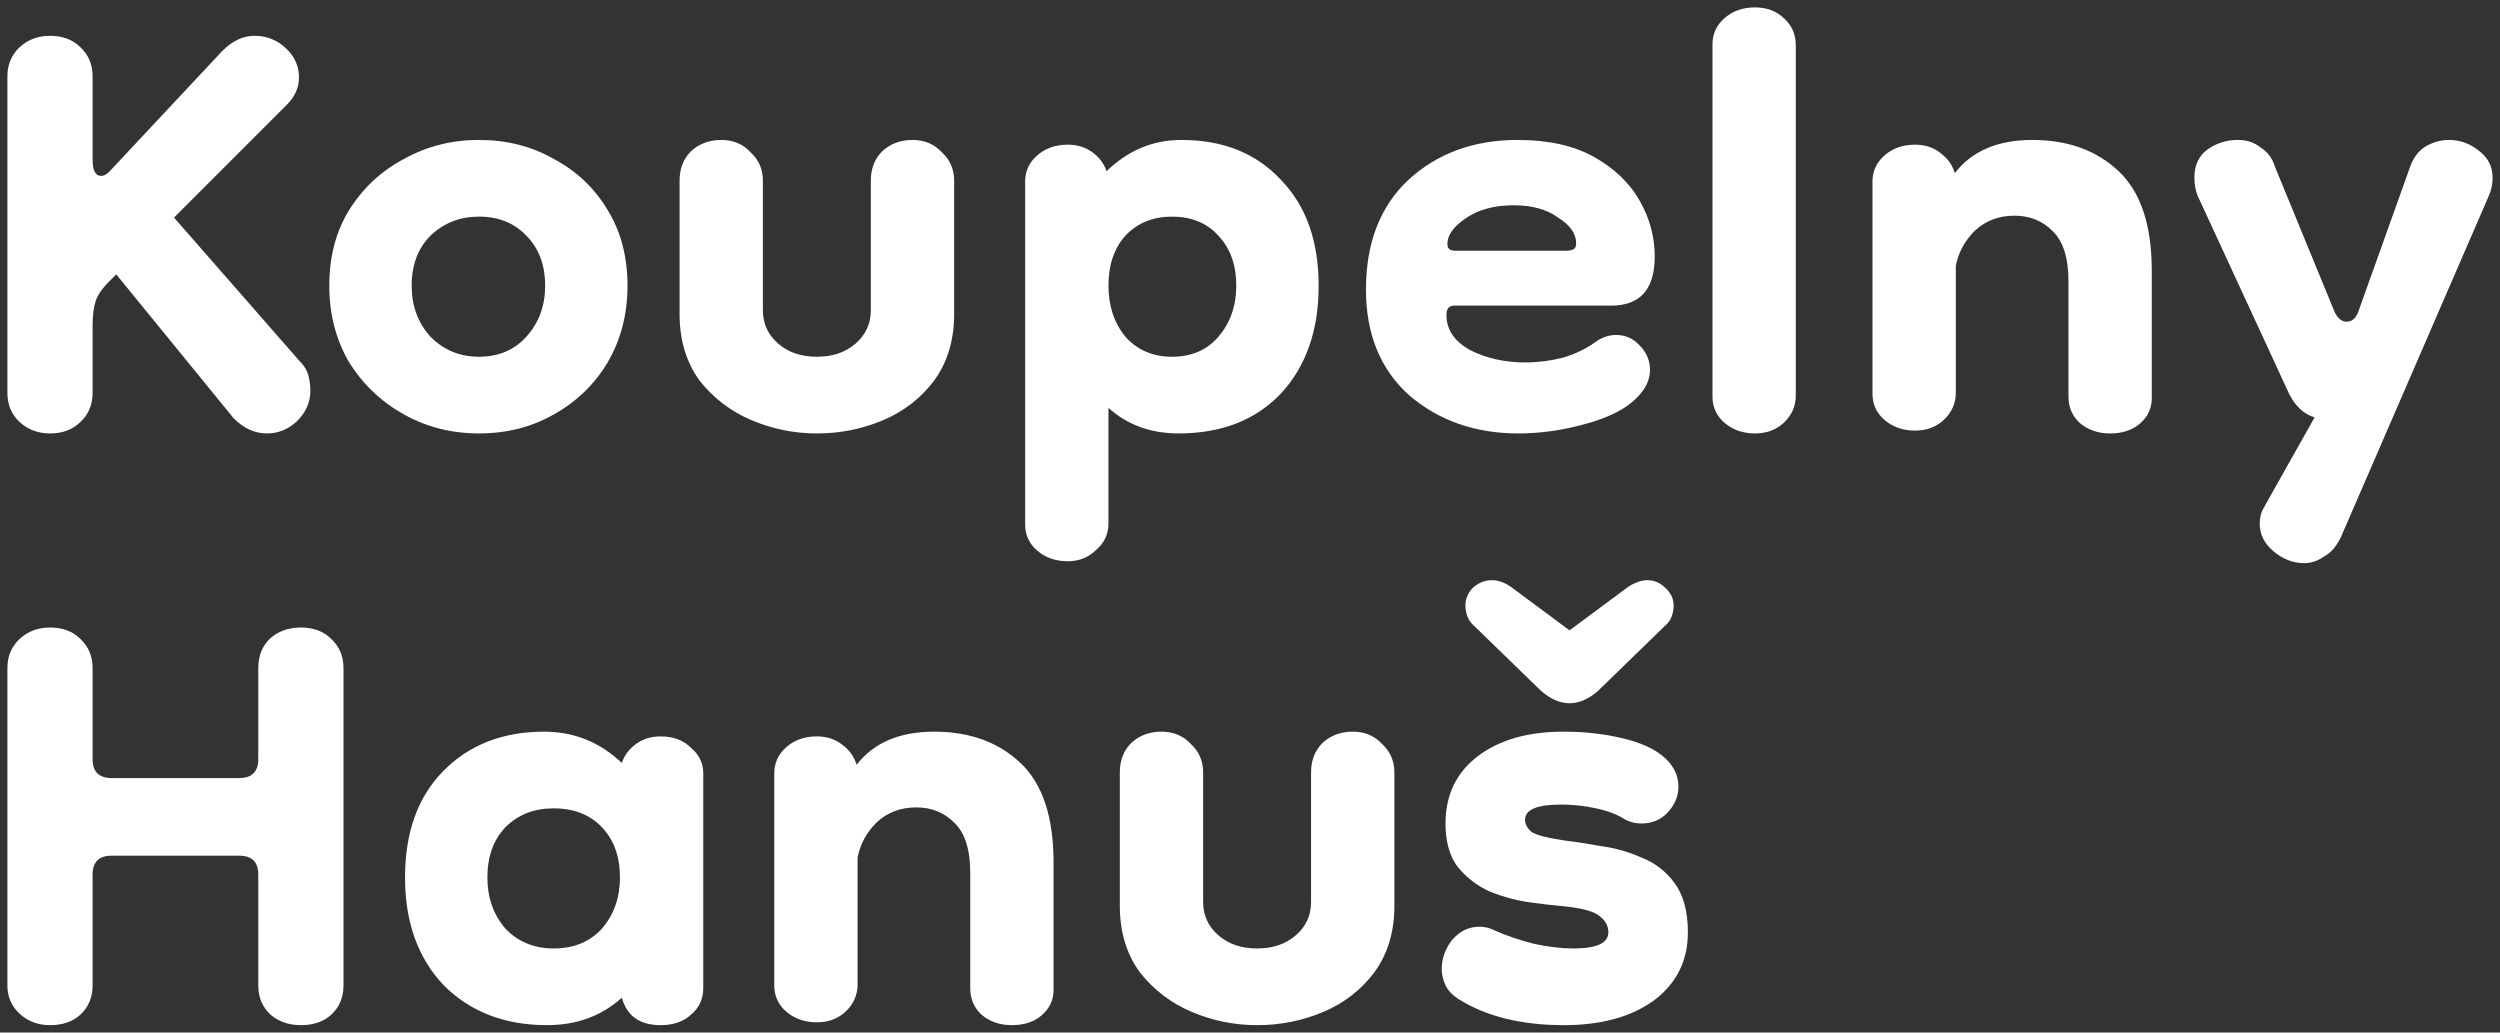 <?xml version="1.0" encoding="UTF-8" standalone="no"?>
<!-- Generator: Adobe Illustrator 16.0.0, SVG Export Plug-In . SVG Version: 6.00 Build 0)  -->

<svg
   version="1.1"
   id="Layer_1"
   x="0px"
   y="0px"
   width="169"
   height="69.8"
   viewBox="0 0 169 69.8"
   enable-background="new 0 0 141.7 56.7"
   xml:space="preserve"
   xmlns="http://www.w3.org/2000/svg"
   xmlns:svg="http://www.w3.org/2000/svg"><rect x="0" y="0" width="169" height="69.8" fill="#333333" stroke="none"/><g
   id="text1"
   style="font-size:64px;font-family:dongle;-inkscape-font-specification:dongle;stroke:#ffffff"
   aria-label="Koupelny
Hanuš"
   transform="translate(-22.047,139.012)"><path
     style="font-weight:bold;-inkscape-font-specification:'dongle Bold';fill:#ffffff;stroke-opacity:0.003"
     d="m 25.427,-109.712 q -1.216,0 -2.048,-0.768 -0.832,-0.768 -0.832,-1.984 v -21.376 q 0,-1.216 0.832,-1.984 0.832,-0.768 2.048,-0.768 1.28,0 2.048,0.768 0.832,0.768 0.832,1.984 v 5.632 q 0,1.088 0.576,1.088 0.32,0 0.704,-0.448 l 7.488,-8 q 1.024,-1.024 2.176,-1.024 1.216,0 2.112,0.832 0.896,0.832 0.896,1.984 0,1.024 -0.832,1.856 l -7.616,7.616 8.512,9.728 q 0.448,0.448 0.576,0.96 0.128,0.512 0.128,1.024 0,1.152 -0.896,2.048 -0.896,0.832 -2.048,0.832 -1.216,0 -2.24,-1.024 l -7.936,-9.728 -0.512,0.512 q -0.704,0.704 -0.896,1.344 -0.192,0.64 -0.192,1.6 v 4.544 q 0,1.216 -0.832,1.984 -0.768,0.768 -2.048,0.768 z m 28.992,0 q -2.752,0 -5.056,-1.28 -2.304,-1.28 -3.712,-3.52 -1.344,-2.304 -1.344,-5.184 0,-2.944 1.344,-5.12 1.408,-2.24 3.712,-3.456 2.304,-1.28 5.056,-1.28 2.816,0 5.056,1.28 2.304,1.216 3.648,3.456 1.344,2.176 1.344,5.12 0,2.88 -1.344,5.184 -1.344,2.24 -3.648,3.52 -2.24,1.28 -5.056,1.28 z m 0,-5.184 q 1.984,0 3.2,-1.344 1.28,-1.408 1.28,-3.456 0,-2.112 -1.28,-3.392 -1.216,-1.28 -3.2,-1.28 -1.92,0 -3.264,1.28 -1.28,1.28 -1.28,3.392 0,2.048 1.28,3.456 1.344,1.344 3.264,1.344 z m 26.496,-11.904 q 0,-1.216 0.768,-1.984 0.832,-0.768 2.048,-0.768 1.216,0 1.984,0.832 0.832,0.768 0.832,1.92 v 9.024 q 0,2.624 -1.344,4.48 -1.344,1.792 -3.456,2.688 -2.112,0.896 -4.48,0.896 -2.304,0 -4.416,-0.896 -2.112,-0.896 -3.52,-2.688 -1.344,-1.856 -1.344,-4.48 v -9.024 q 0,-1.216 0.768,-1.984 0.832,-0.768 2.048,-0.768 1.216,0 1.984,0.832 0.832,0.768 0.832,1.92 v 8.768 q 0,1.344 1.024,2.24 1.024,0.896 2.624,0.896 1.6,0 2.624,-0.896 1.024,-0.896 1.024,-2.24 z m 20.8,17.088 q -2.816,0 -4.736,-1.728 v 7.808 q 0,1.088 -0.832,1.792 -0.768,0.768 -1.92,0.768 -1.216,0 -2.048,-0.704 -0.832,-0.704 -0.832,-1.792 v -23.168 q 0,-1.024 0.768,-1.728 0.832,-0.768 2.112,-0.768 0.96,0 1.664,0.512 0.704,0.512 0.96,1.28 2.176,-2.112 5.056,-2.112 4.224,0 6.72,2.688 2.56,2.624 2.56,7.168 0,4.544 -2.56,7.296 -2.56,2.688 -6.912,2.688 z m -0.448,-5.184 q 1.984,0 3.136,-1.344 1.216,-1.408 1.216,-3.456 0,-2.112 -1.216,-3.392 -1.152,-1.28 -3.136,-1.28 -1.92,0 -3.136,1.28 -1.152,1.28 -1.152,3.392 0,2.048 1.152,3.456 1.216,1.344 3.136,1.344 z m 23.424,5.184 q -4.352,0 -7.36,-2.56 -2.944,-2.624 -2.944,-7.168 0,-4.736 2.88,-7.424 2.944,-2.688 7.36,-2.688 3.136,0 5.184,1.152 2.048,1.152 3.072,2.944 1.024,1.792 1.024,3.776 0,3.328 -2.944,3.328 h -10.624 q -0.512,0 -0.512,0.64 0,1.472 1.6,2.368 1.664,0.832 3.712,0.832 1.28,0 2.56,-0.32 1.28,-0.384 2.24,-1.088 0.64,-0.448 1.344,-0.448 0.96,0 1.6,0.704 0.704,0.704 0.704,1.664 0,1.152 -1.216,2.176 -1.152,0.96 -3.392,1.536 -2.176,0.576 -4.288,0.576 z m 3.328,-12.352 q 0.128,0 0.32,-0.064 0.256,-0.064 0.256,-0.448 0,-0.96 -1.216,-1.728 -1.152,-0.832 -3.008,-0.832 -1.984,0 -3.264,0.896 -1.216,0.832 -1.216,1.728 0,0.448 0.512,0.448 z m 12.672,12.352 q -1.216,0 -2.048,-0.704 -0.832,-0.704 -0.832,-1.792 v -23.808 q 0,-1.024 0.768,-1.728 0.832,-0.768 2.112,-0.768 1.216,0 1.984,0.768 0.768,0.704 0.768,1.792 v 23.68 q 0,1.088 -0.832,1.856 -0.768,0.704 -1.92,0.704 z m 24,0 q -1.216,0 -2.048,-0.704 -0.768,-0.704 -0.768,-1.792 v -7.808 q 0,-2.368 -1.088,-3.392 -1.024,-1.024 -2.56,-1.024 -1.6,0 -2.688,1.024 -1.024,1.024 -1.28,2.368 v 8.576 q 0,1.088 -0.832,1.856 -0.768,0.704 -1.92,0.704 -1.216,0 -2.048,-0.704 -0.832,-0.704 -0.832,-1.792 v -14.336 q 0,-1.024 0.768,-1.728 0.832,-0.768 2.112,-0.768 1.024,0 1.728,0.576 0.704,0.512 0.96,1.344 1.728,-2.24 5.248,-2.24 3.584,0 5.824,2.112 2.24,2.112 2.24,6.72 v 8.64 q 0,1.024 -0.832,1.728 -0.768,0.64 -1.984,0.64 z m 5.696,-17.28 q 0,-1.28 0.896,-1.92 0.896,-0.64 2.048,-0.64 0.896,0 1.536,0.512 0.704,0.448 0.96,1.28 l 3.968,9.664 q 0.32,0.832 0.896,0.832 0.576,0 0.832,-0.832 l 3.456,-9.664 q 0.32,-0.896 1.024,-1.344 0.768,-0.448 1.6,-0.448 1.088,0 1.984,0.704 0.96,0.704 0.96,1.856 0,0.64 -0.256,1.216 l -9.984,23.04 q -0.448,0.96 -1.152,1.344 -0.64,0.448 -1.344,0.448 -1.152,0 -2.112,-0.832 -0.896,-0.768 -0.896,-1.856 0,-0.576 0.256,-1.024 l 3.456,-6.144 q -1.088,-0.32 -1.728,-1.6 l -6.208,-13.44 q -0.192,-0.576 -0.192,-1.152 z"
     id="path2" /><path
     style="font-weight:bold;-inkscape-font-specification:'dongle Bold';fill:#ffffff;stroke-opacity:0.003"
     d="m 25.427,-69.712 q -1.216,0 -2.048,-0.768 -0.832,-0.768 -0.832,-1.92 v -21.44 q 0,-1.216 0.832,-1.984 0.832,-0.768 2.048,-0.768 1.28,0 2.048,0.768 0.832,0.768 0.832,1.984 v 6.144 q 0,1.28 1.28,1.28 h 8.64 q 1.28,0 1.28,-1.28 v -6.144 q 0,-1.216 0.768,-1.984 0.832,-0.768 2.112,-0.768 1.28,0 2.048,0.768 0.832,0.768 0.832,1.984 v 21.44 q 0,1.216 -0.832,1.984 -0.768,0.704 -2.048,0.704 -1.216,0 -2.048,-0.704 -0.832,-0.768 -0.832,-1.984 v -7.488 q 0,-1.28 -1.28,-1.28 h -8.64 q -1.28,0 -1.28,1.28 v 7.488 q 0,1.216 -0.832,1.984 -0.768,0.704 -2.048,0.704 z m 33.6,0 q -4.288,0 -6.976,-2.688 -2.624,-2.752 -2.624,-7.296 0,-4.544 2.56,-7.168 2.624,-2.688 6.848,-2.688 3.008,0 5.248,2.112 0.256,-0.768 0.96,-1.28 0.704,-0.512 1.664,-0.512 1.28,0 2.048,0.768 0.832,0.704 0.832,1.728 v 14.528 q 0,1.088 -0.832,1.792 -0.768,0.704 -2.048,0.704 -2.112,0 -2.624,-1.856 -2.048,1.856 -5.056,1.856 z m 0.448,-5.184 q 2.048,0 3.264,-1.344 1.216,-1.408 1.216,-3.456 0,-2.112 -1.216,-3.392 -1.216,-1.28 -3.264,-1.28 -1.984,0 -3.264,1.28 -1.216,1.28 -1.216,3.392 0,2.048 1.216,3.456 1.28,1.344 3.264,1.344 z m 30.976,5.184 q -1.216,0 -2.048,-0.704 -0.768,-0.704 -0.768,-1.792 v -7.808 q 0,-2.368 -1.088,-3.392 -1.024,-1.024 -2.56,-1.024 -1.6,0 -2.688,1.024 -1.024,1.024 -1.28,2.368 v 8.576 q 0,1.088 -0.832,1.856 -0.768,0.704 -1.92,0.704 -1.216,0 -2.048,-0.704 -0.832,-0.704 -0.832,-1.792 v -14.336 q 0,-1.024 0.768,-1.728 0.832,-0.768 2.112,-0.768 1.024,0 1.728,0.576 0.704,0.512 0.96,1.344 1.728,-2.24 5.248,-2.24 3.584,0 5.824,2.112 2.24,2.112 2.24,6.72 v 8.64 q 0,1.024 -0.832,1.728 -0.768,0.64 -1.984,0.64 z m 20.224,-17.088 q 0,-1.216 0.768,-1.984 0.832,-0.768 2.048,-0.768 1.216,0 1.984,0.832 0.832,0.768 0.832,1.92 v 9.024 q 0,2.624 -1.344,4.48 -1.344,1.792 -3.456,2.688 -2.112,0.896 -4.48,0.896 -2.304,0 -4.416,-0.896 -2.112,-0.896 -3.52,-2.688 -1.344,-1.856 -1.344,-4.48 v -9.024 q 0,-1.216 0.768,-1.984 0.832,-0.768 2.048,-0.768 1.216,0 1.984,0.832 0.832,0.768 0.832,1.92 v 8.768 q 0,1.344 1.024,2.24 1.024,0.896 2.624,0.896 1.6,0 2.624,-0.896 1.024,-0.896 1.024,-2.24 z m 17.088,17.088 q -4.352,0 -7.168,-1.792 -0.576,-0.384 -0.832,-0.896 -0.256,-0.576 -0.256,-1.088 0,-1.088 0.704,-1.984 0.768,-0.896 1.856,-0.896 0.512,0 1.024,0.256 1.152,0.512 2.624,0.896 1.472,0.32 2.688,0.32 2.368,0 2.368,-1.088 0,-0.64 -0.576,-1.088 -0.576,-0.512 -2.688,-0.704 -0.832,-0.064 -2.176,-0.256 -1.28,-0.192 -2.56,-0.704 -1.28,-0.576 -2.176,-1.664 -0.832,-1.088 -0.832,-2.944 0,-2.88 2.176,-4.544 2.176,-1.664 5.824,-1.664 2.112,0 3.968,0.448 1.92,0.448 2.88,1.344 0.896,0.832 0.896,1.92 0,0.96 -0.704,1.728 -0.704,0.768 -1.792,0.768 -0.576,0 -1.088,-0.256 -0.768,-0.512 -1.984,-0.768 -1.152,-0.256 -2.368,-0.256 -2.432,0 -2.432,1.024 0,0.448 0.448,0.832 0.512,0.32 2.24,0.576 1.088,0.128 2.496,0.384 1.408,0.192 2.688,0.768 1.344,0.512 2.24,1.728 0.896,1.216 0.896,3.328 0,2.88 -2.304,4.608 -2.304,1.664 -6.08,1.664 z m -6.656,-28.352 q 0,-0.704 0.512,-1.216 0.576,-0.512 1.28,-0.512 0.64,0 1.28,0.448 l 3.968,2.944 3.968,-2.944 q 0.704,-0.448 1.28,-0.448 0.704,0 1.216,0.512 0.576,0.512 0.576,1.216 0,0.32 -0.128,0.704 -0.128,0.384 -0.512,0.704 l -4.48,4.352 q -0.96,0.832 -1.92,0.832 -0.96,0 -1.92,-0.832 l -4.48,-4.352 q -0.384,-0.32 -0.512,-0.704 -0.128,-0.384 -0.128,-0.704 z"
     id="path3" /></g><defs
   id="defs30" />
<linearGradient
   id="SVGID_1_"
   gradientUnits="userSpaceOnUse"
   x1="20.041"
   y1="32.406"
   x2="54.084"
   y2="80.146">
	<stop
   offset="0"
   style="stop-color:#21BBAF"
   id="stop1" />
	<stop
   offset="1"
   style="stop-color:#046696"
   id="stop2" />
</linearGradient>

<linearGradient
   id="SVGID_2_"
   gradientUnits="userSpaceOnUse"
   x1="40.586"
   y1="17.755"
   x2="74.632"
   y2="65.497">
	<stop
   offset="0"
   style="stop-color:#21BBAF"
   id="stop3" />
	<stop
   offset="1"
   style="stop-color:#046696"
   id="stop4" />
</linearGradient>

<linearGradient
   id="SVGID_3_"
   gradientUnits="userSpaceOnUse"
   x1="59.979"
   y1="0.995"
   x2="94.025"
   y2="48.738">
	<stop
   offset="0"
   style="stop-color:#21BBAF"
   id="stop5" />
	<stop
   offset="1"
   style="stop-color:#046696"
   id="stop6" />
</linearGradient>

<linearGradient
   id="SVGID_4_"
   gradientUnits="userSpaceOnUse"
   x1="68.156"
   y1="-4.835"
   x2="102.201"
   y2="42.907">
	<stop
   offset="0"
   style="stop-color:#21BBAF"
   id="stop7" />
	<stop
   offset="1"
   style="stop-color:#046696"
   id="stop8" />
</linearGradient>

<linearGradient
   id="SVGID_5_"
   gradientUnits="userSpaceOnUse"
   x1="75.609"
   y1="-10.149"
   x2="109.653"
   y2="37.591">
	<stop
   offset="0"
   style="stop-color:#21BBAF"
   id="stop9" />
	<stop
   offset="1"
   style="stop-color:#046696"
   id="stop10" />
</linearGradient>

<linearGradient
   id="SVGID_6_"
   gradientUnits="userSpaceOnUse"
   x1="81.946"
   y1="-14.666"
   x2="115.989"
   y2="33.073">
	<stop
   offset="0"
   style="stop-color:#21BBAF"
   id="stop11" />
	<stop
   offset="1"
   style="stop-color:#046696"
   id="stop12" />
</linearGradient>

<linearGradient
   id="SVGID_7_"
   gradientUnits="userSpaceOnUse"
   x1="89.051"
   y1="-19.738"
   x2="123.097"
   y2="28.005">
	<stop
   offset="0"
   style="stop-color:#21BBAF"
   id="stop13" />
	<stop
   offset="1"
   style="stop-color:#046696"
   id="stop14" />
</linearGradient>

<linearGradient
   id="SVGID_8_"
   gradientUnits="userSpaceOnUse"
   x1="98.469"
   y1="-26.447"
   x2="132.511"
   y2="21.291">
	<stop
   offset="0"
   style="stop-color:#21BBAF"
   id="stop15" />
	<stop
   offset="1"
   style="stop-color:#046696"
   id="stop16" />
</linearGradient>

<linearGradient
   id="SVGID_9_"
   gradientUnits="userSpaceOnUse"
   x1="49.465"
   y1="8.491"
   x2="83.511"
   y2="56.234">
	<stop
   offset="0"
   style="stop-color:#21BBAF"
   id="stop17" />
	<stop
   offset="1"
   style="stop-color:#046696"
   id="stop18" />
</linearGradient>

<linearGradient
   id="SVGID_10_"
   gradientUnits="userSpaceOnUse"
   x1="56.043"
   y1="3.799"
   x2="90.09"
   y2="51.543">
	<stop
   offset="0"
   style="stop-color:#21BBAF"
   id="stop19" />
	<stop
   offset="1"
   style="stop-color:#046696"
   id="stop20" />
</linearGradient>

<linearGradient
   id="SVGID_11_"
   gradientUnits="userSpaceOnUse"
   x1="65.559"
   y1="-2.981"
   x2="99.603"
   y2="44.759">
	<stop
   offset="0"
   style="stop-color:#21BBAF"
   id="stop21" />
	<stop
   offset="1"
   style="stop-color:#046696"
   id="stop22" />
</linearGradient>

<linearGradient
   id="SVGID_12_"
   gradientUnits="userSpaceOnUse"
   x1="75.141"
   y1="-9.817"
   x2="109.186"
   y2="37.924">
	<stop
   offset="0"
   style="stop-color:#21BBAF"
   id="stop23" />
	<stop
   offset="1"
   style="stop-color:#046696"
   id="stop24" />
</linearGradient>

<linearGradient
   id="SVGID_13_"
   gradientUnits="userSpaceOnUse"
   x1="78.855"
   y1="-12.465"
   x2="112.9"
   y2="35.276">
	<stop
   offset="0"
   style="stop-color:#21BBAF"
   id="stop25" />
	<stop
   offset="1"
   style="stop-color:#046696"
   id="stop26" />
</linearGradient>

<linearGradient
   id="SVGID_14_"
   gradientUnits="userSpaceOnUse"
   x1="84.932"
   y1="-16.794"
   x2="118.974"
   y2="30.945">
	<stop
   offset="0"
   style="stop-color:#21BBAF"
   id="stop27" />
	<stop
   offset="1"
   style="stop-color:#046696"
   id="stop28" />
</linearGradient>

<linearGradient
   id="SVGID_15_"
   gradientUnits="userSpaceOnUse"
   x1="90.227"
   y1="-20.578"
   x2="124.273"
   y2="27.166">
	<stop
   offset="0"
   style="stop-color:#21BBAF"
   id="stop29" />
	<stop
   offset="1"
   style="stop-color:#046696"
   id="stop30" />
</linearGradient>

</svg>

